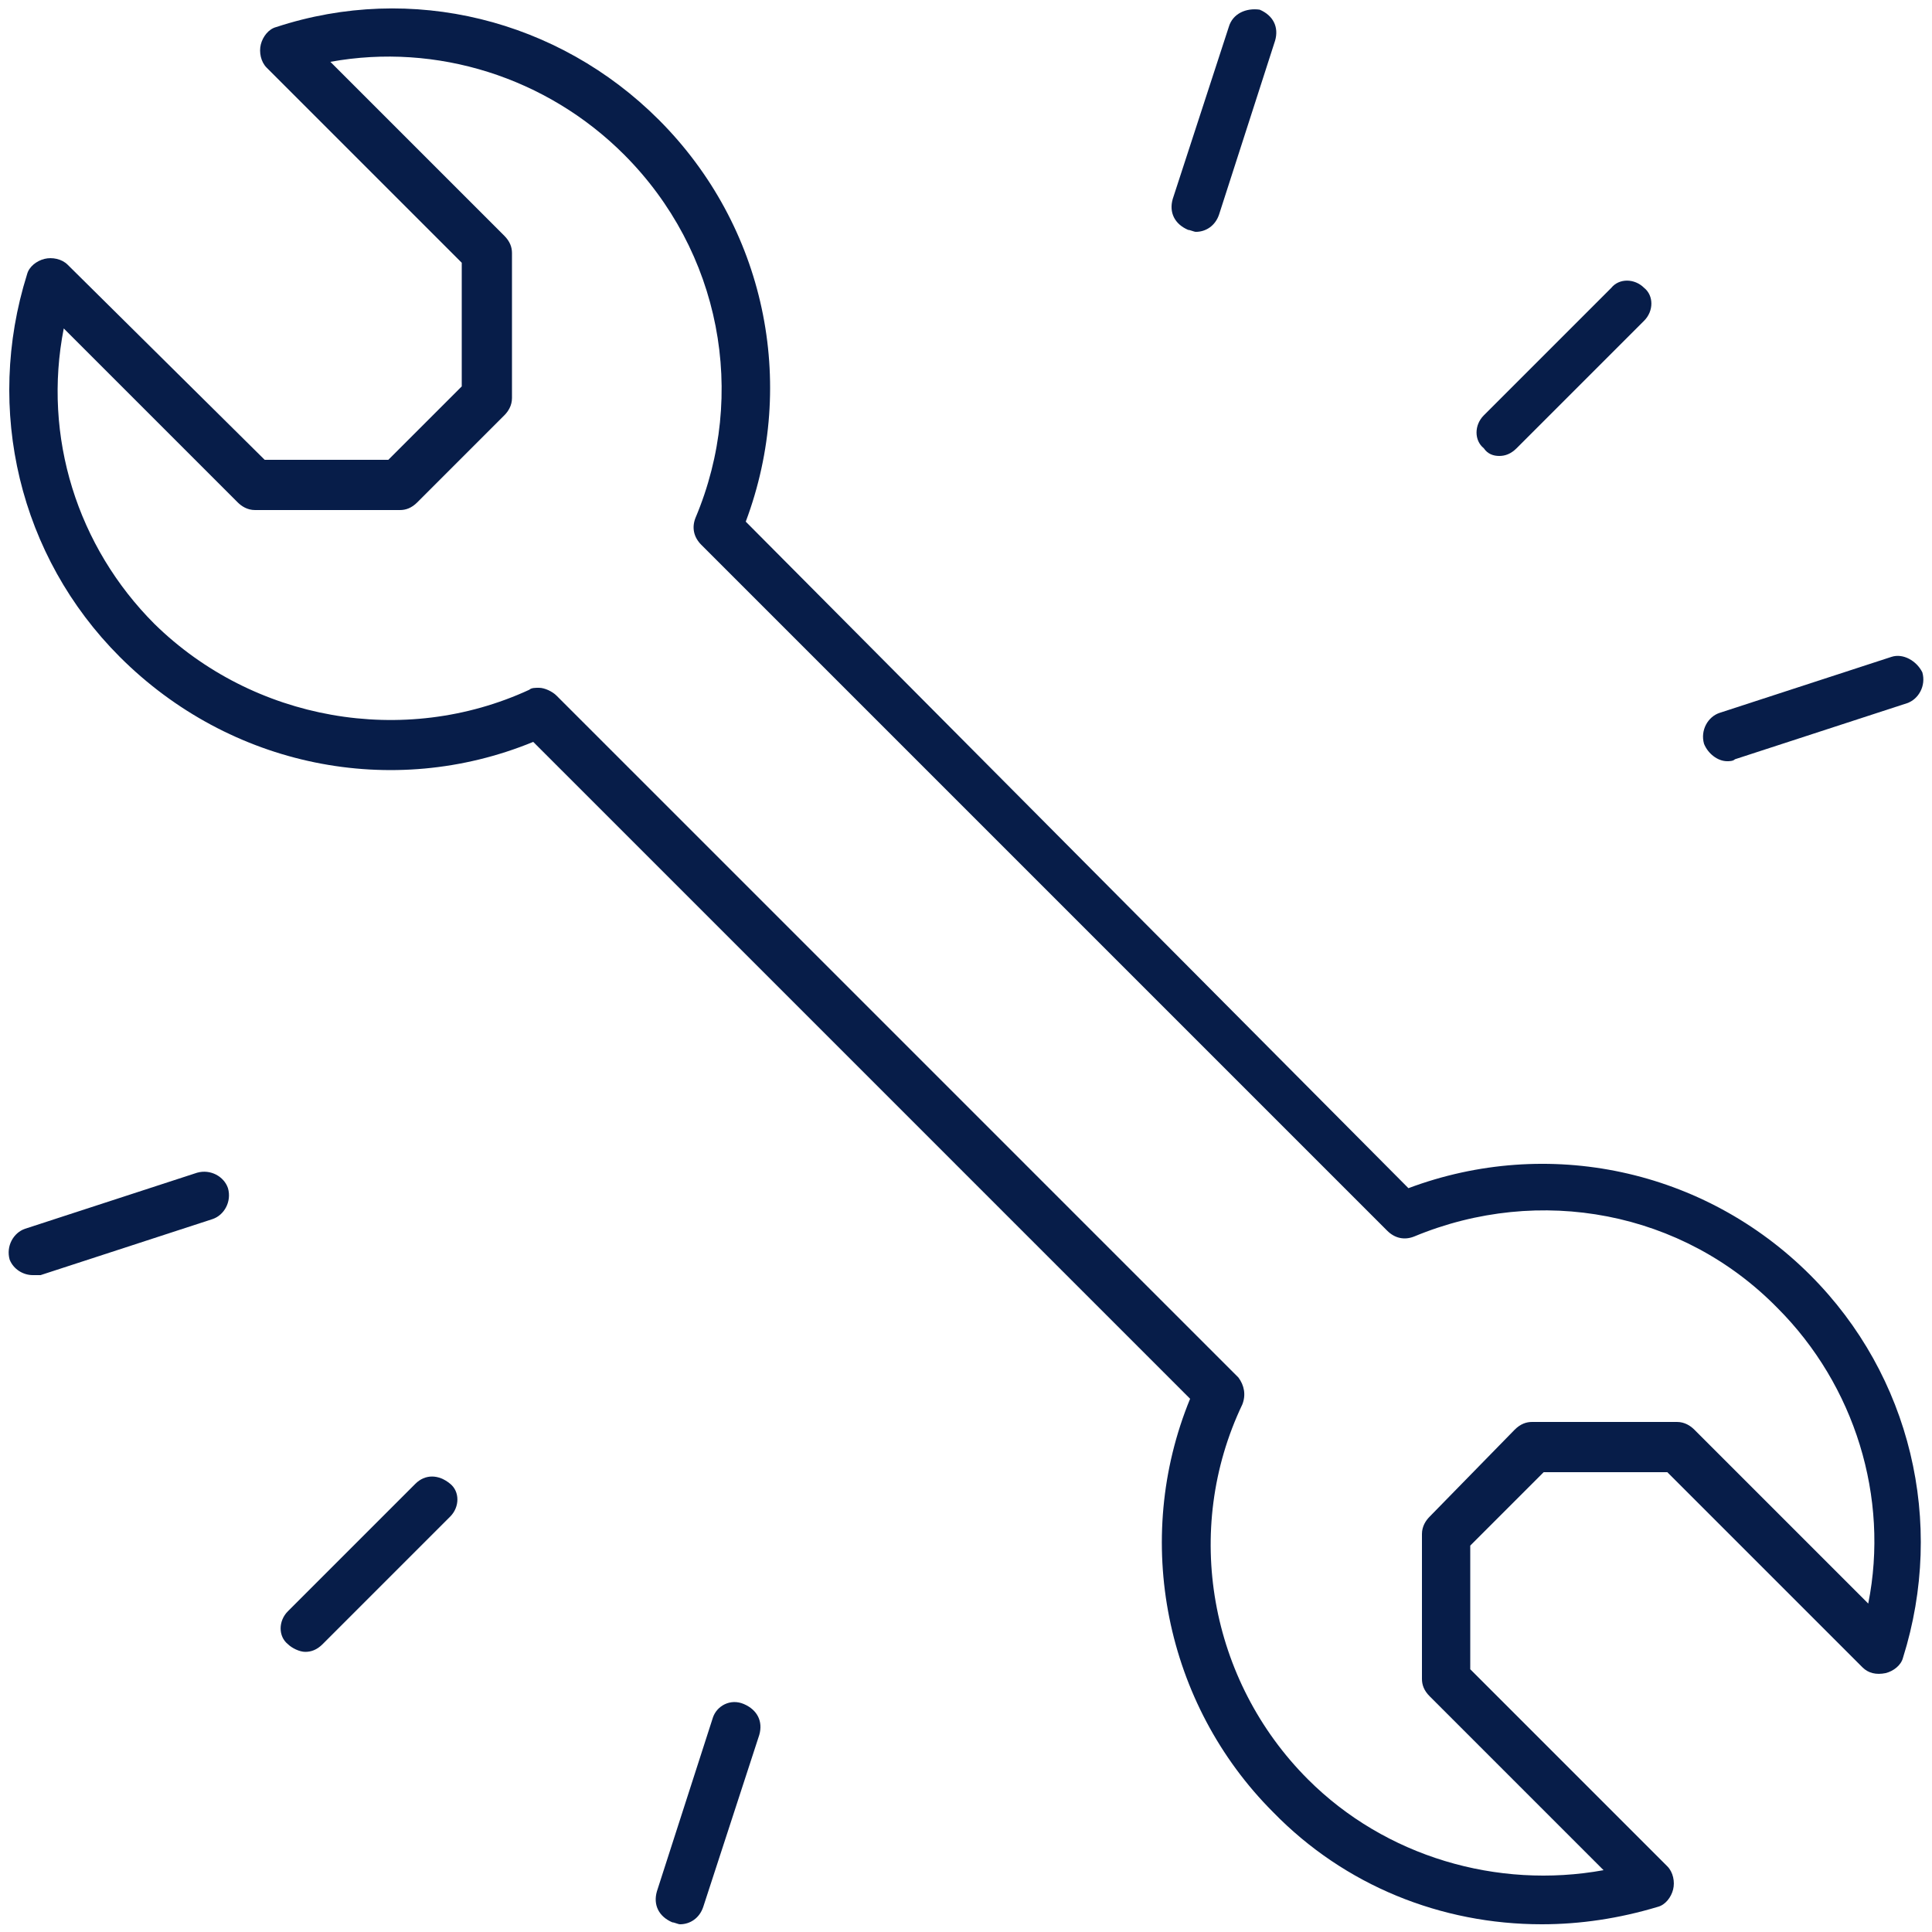 <?xml version="1.0" encoding="utf-8"?>
<!-- Generator: Adobe Illustrator 27.5.0, SVG Export Plug-In . SVG Version: 6.00 Build 0)  -->
<svg version="1.1" id="Livello_1" xmlns="http://www.w3.org/2000/svg" xmlns:xlink="http://www.w3.org/1999/xlink" x="0px" y="0px"
	 viewBox="0 0 100 100" style="enable-background:new 0 0 100 100;" xml:space="preserve">
<style type="text/css">
	.st0{fill:#071D49;}
</style>
<g>
	<path class="st0" d="M77.6,23.6c0.3,0,0.6-0.1,0.9-0.4l6.6-6.6c0.5-0.5,0.5-1.3,0-1.7c-0.5-0.5-1.3-0.5-1.7,0l-6.6,6.6
		c-0.5,0.5-0.5,1.3,0,1.7C77,23.5,77.3,23.6,77.6,23.6z"/>
	<path class="st0" d="M97.9,34l-8.9,2.9c-0.6,0.2-1,0.9-0.8,1.6c0.2,0.5,0.7,0.9,1.2,0.9c0.1,0,0.3,0,0.4-0.1l8.9-2.9
		c0.6-0.2,1-0.9,0.8-1.6C99.2,34.2,98.5,33.8,97.9,34z"/>
	<path class="st0" d="M63.6,1.4l-2.9,8.9c-0.2,0.7,0.1,1.3,0.8,1.6c0.1,0,0.3,0.1,0.4,0.1c0.5,0,1-0.3,1.2-0.9L66,2.1
		c0.2-0.7-0.1-1.3-0.8-1.6C64.5,0.4,63.8,0.7,63.6,1.4z"/>
	<path class="st0" d="M21.5,76.8l-6.6,6.6c-0.5,0.5-0.5,1.3,0,1.7c0.2,0.2,0.6,0.4,0.9,0.4c0.3,0,0.6-0.1,0.9-0.4l6.6-6.6
		c0.5-0.5,0.5-1.3,0-1.7C22.7,76.3,22,76.3,21.5,76.8z"/>
	<path class="st0" d="M1.7,66C1.9,66,2,66,2.1,66l8.9-2.9c0.6-0.2,1-0.9,0.8-1.6c-0.2-0.6-0.9-1-1.6-0.8l-8.9,2.9
		c-0.6,0.2-1,0.9-0.8,1.6C0.7,65.7,1.2,66,1.7,66z"/>
	<path class="st0" d="M36.9,88.9L34,97.9c-0.2,0.7,0.1,1.3,0.8,1.6c0.1,0,0.3,0.1,0.4,0.1c0.5,0,1-0.3,1.2-0.9l2.9-8.9
		c0.2-0.7-0.1-1.3-0.8-1.6C37.8,87.9,37.1,88.3,36.9,88.9z"/>
	<path class="st0" d="M27.6,38.4l34,34c-3,7.3-1.3,15.8,4.3,21.4c3.7,3.8,8.7,5.8,13.9,5.8c2,0,4-0.3,6-0.9c0.4-0.1,0.7-0.5,0.8-0.9
		c0.1-0.4,0-0.9-0.3-1.2L76.1,86.4v-6.4l3.8-3.8h6.4l10.1,10.1c0.3,0.3,0.7,0.4,1.2,0.3c0.4-0.1,0.8-0.4,0.9-0.8
		c2.2-7,0.4-14.6-4.8-19.8c-5.5-5.5-13.6-7.2-20.8-4.5L38.6,27c2.7-7.2,1-15.3-4.5-20.8c-5.2-5.2-12.8-7.1-19.8-4.8
		c-0.4,0.1-0.7,0.5-0.8,0.9c-0.1,0.4,0,0.9,0.3,1.2l10.1,10.1v6.4l-3.8,3.8h-6.4L3.5,13.7c-0.3-0.3-0.8-0.4-1.2-0.3
		c-0.4,0.1-0.8,0.4-0.9,0.8c-2.2,7-0.4,14.6,4.8,19.8C11.9,39.7,20.3,41.4,27.6,38.4L27.6,38.4z M3.3,17l9,9
		c0.2,0.2,0.5,0.4,0.9,0.4h7.5c0.3,0,0.6-0.1,0.9-0.4l4.5-4.5c0.2-0.2,0.4-0.5,0.4-0.9v-7.5c0-0.3-0.1-0.6-0.4-0.9l-9-9
		C22.6,2.2,28.3,4,32.3,8c5,5,6.4,12.4,3.7,18.8c-0.2,0.5-0.1,1,0.3,1.4l35.5,35.5c0.4,0.4,0.9,0.5,1.4,0.3
		c6.5-2.7,13.9-1.3,18.8,3.7c4,4,5.8,9.8,4.7,15.3l-9-9c-0.2-0.2-0.5-0.4-0.9-0.4h-7.5c-0.3,0-0.6,0.1-0.9,0.4L74,78.5
		c-0.2,0.2-0.4,0.5-0.4,0.9v7.5c0,0.3,0.1,0.6,0.4,0.9l9,9c-5.5,1-11.3-0.7-15.3-4.7c-5.1-5.1-6.5-12.9-3.4-19.4
		c0.2-0.5,0.1-1-0.2-1.4L28.8,36c-0.2-0.2-0.6-0.4-0.9-0.4c-0.2,0-0.4,0-0.5,0.1c-6.5,3-14.3,1.6-19.4-3.4C4,28.3,2.2,22.6,3.3,17
		L3.3,17z"/>
</g>
</svg>
